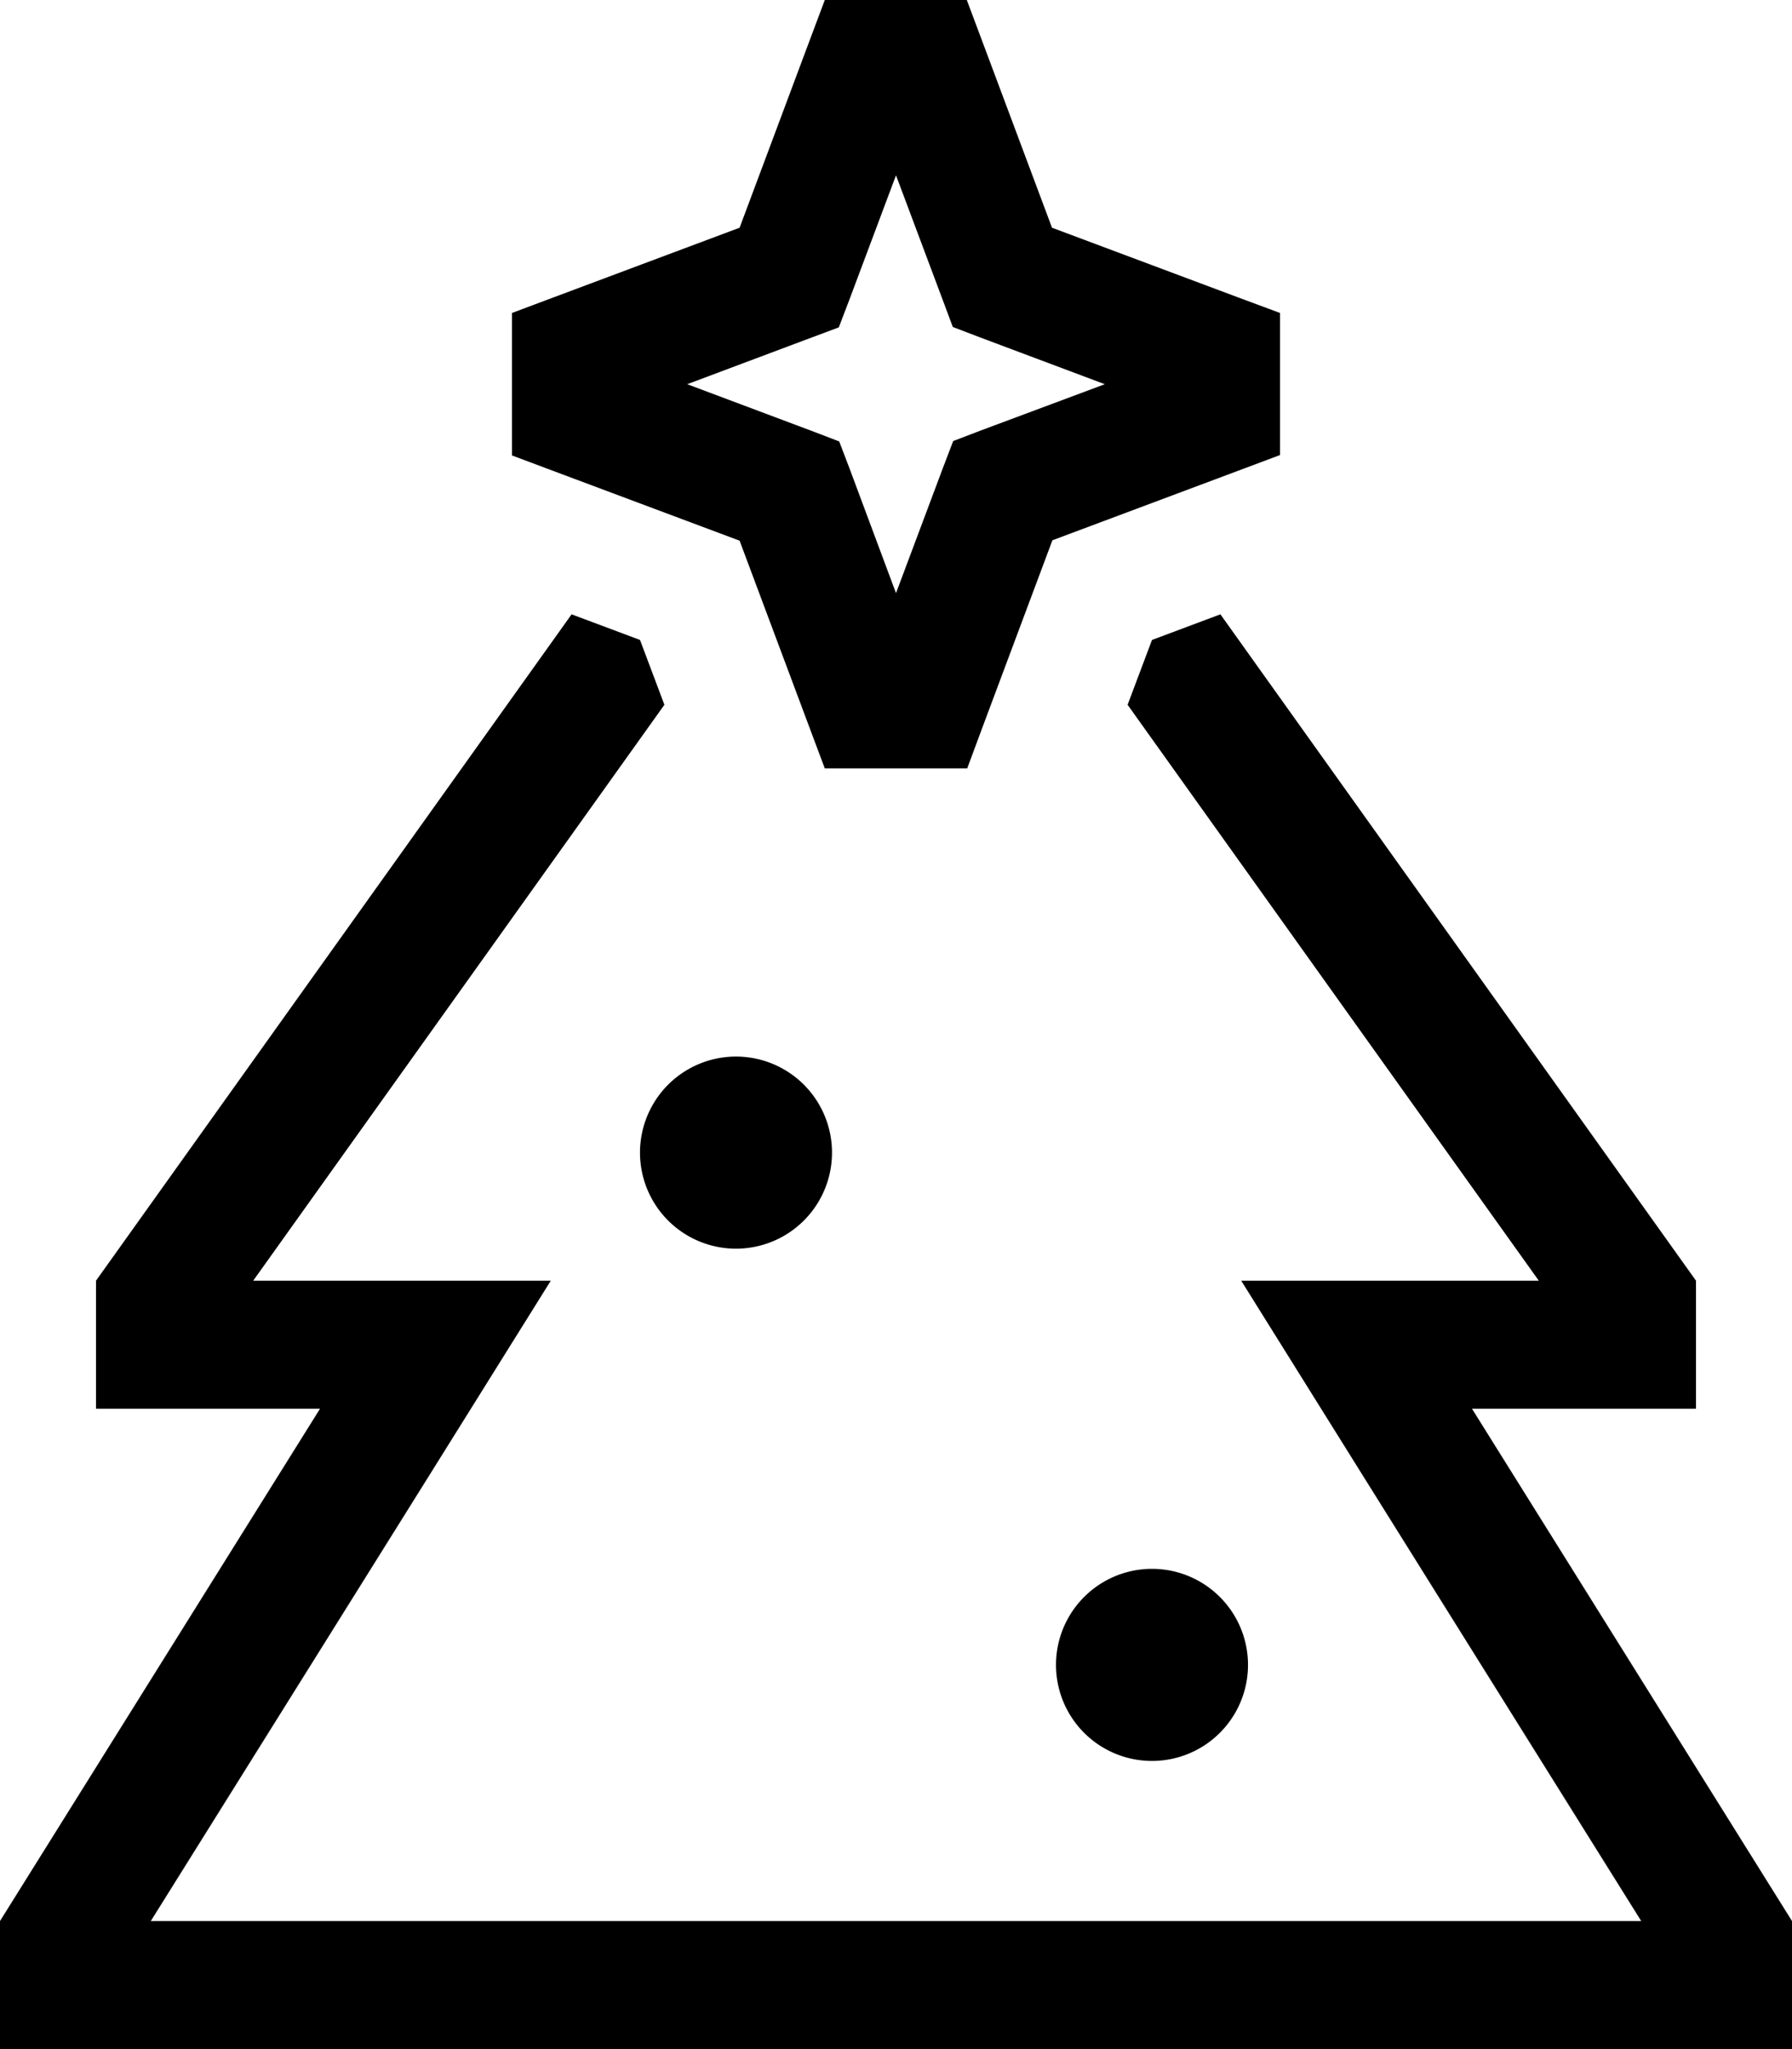 <svg xmlns="http://www.w3.org/2000/svg" viewBox="0 0 448 512"><!--! Font Awesome Pro 6.4.2 by @fontawesome - https://fontawesome.com License - https://fontawesome.com/license (Commercial License) Copyright 2023 Fonticons, Inc. --><path d="M217.3 0h13.3 11.1l3.9 10.4 17.4 46.5 46.5 17.4L320 78.2V89.3v13.3 11.1l-10.4 3.9-46.5 17.4-17.4 46.5L241.8 192H230.7 217.3 206.2l-3.9-10.4-17.4-46.5-46.5-17.4L128 113.8V102.7 89.3 78.2l10.4-3.9 46.5-17.4 17.4-46.5L206.2 0h11.1zm-5 75l-2.6 6.8L203 84.3 171.8 96 203 107.7l6.8 2.6 2.6 6.8L224 148.2 235.7 117l2.6-6.8 6.8-2.6L276.2 96 245 84.3l-6.8-2.6L235.7 75 224 43.8 212.3 75zM24 320L142.9 153.5l17.1 6.4 6.1 16.2L63.3 320H80h57.7l-30.6 49L37.7 480H410.3L340.9 369l-30.6-49H368h16.7L281.9 176.1l6.1-16.2 17.1-6.4L424 320v32H405.7 392 368l20 32 60 96v32H416 32 0V480l60-96 20-32H56 42.3 24V320zm136-32a24 24 0 1 1 48 0 24 24 0 1 1 -48 0zM288 392a24 24 0 1 1 0 48 24 24 0 1 1 0-48z"/></svg>